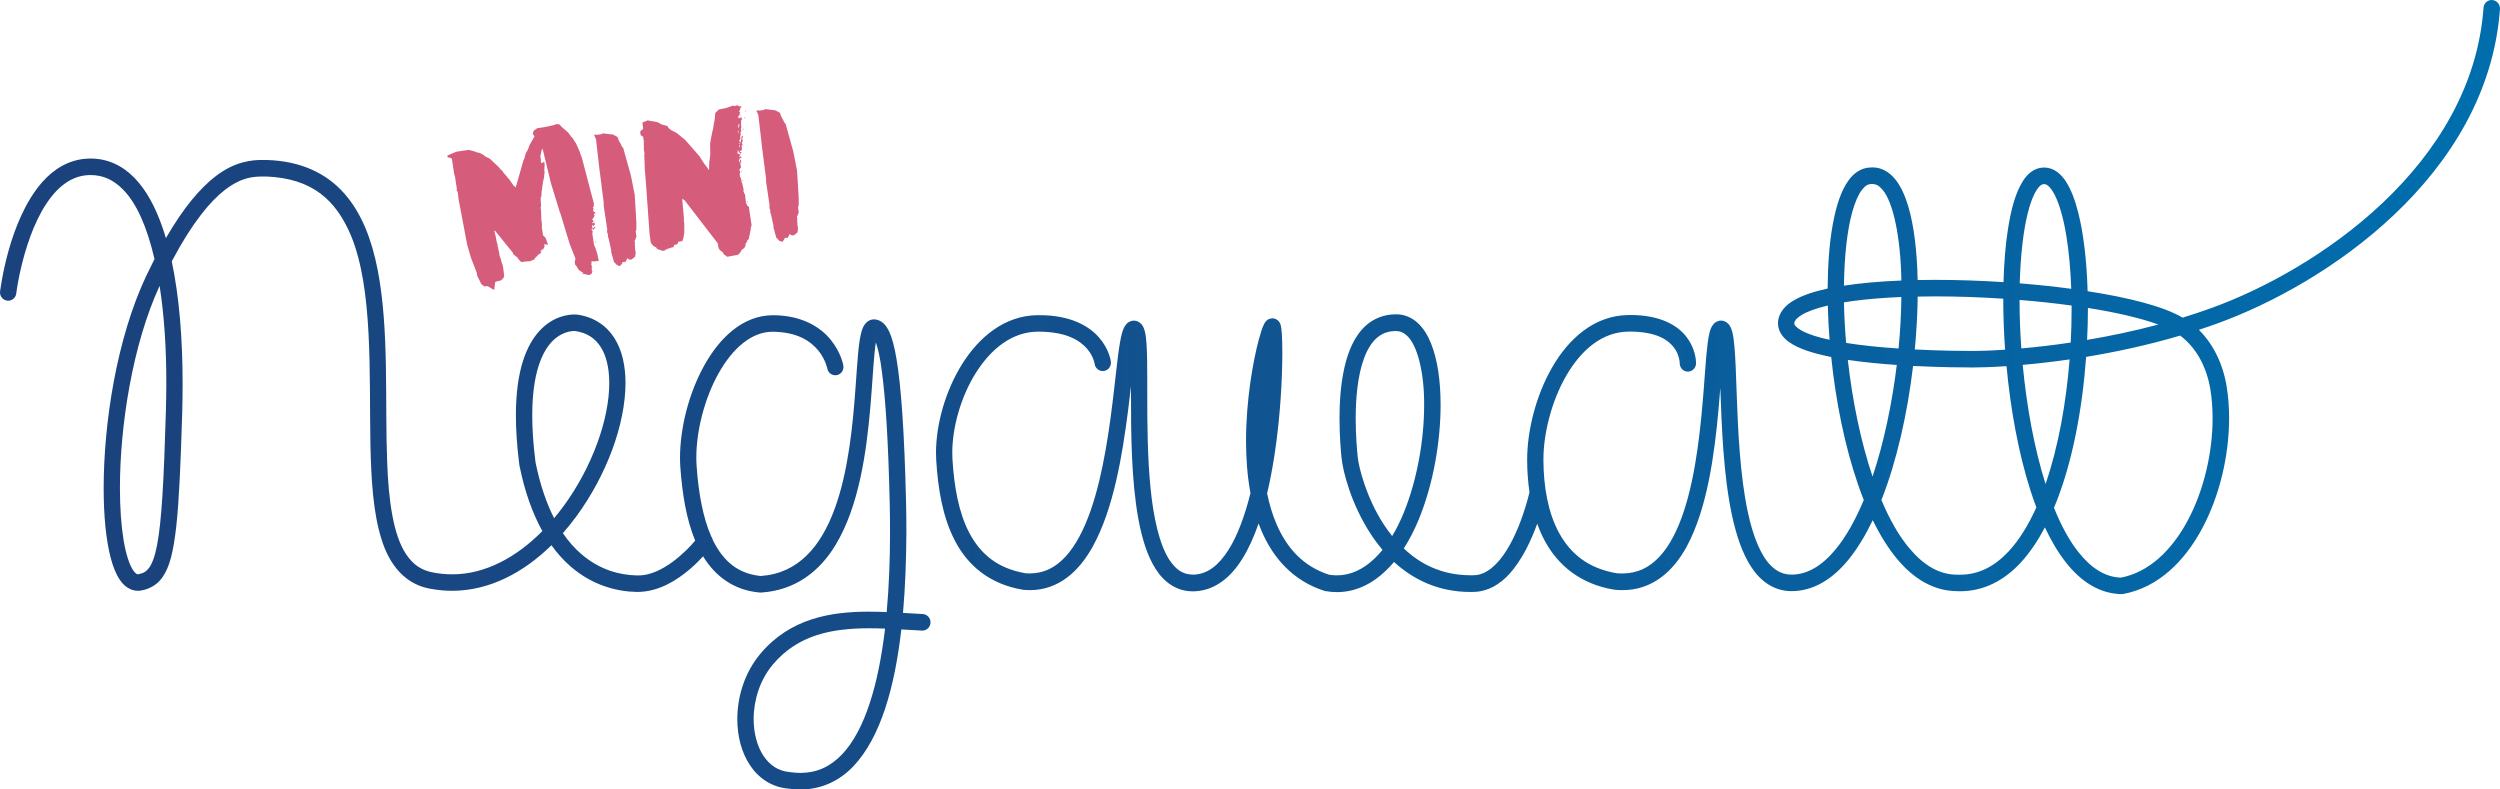 <svg width="190" height="60" viewBox="0 0 190 60" fill="none" xmlns="http://www.w3.org/2000/svg">
<path d="M45.47 19.097L45.475 19.133L45.435 19.102L45.47 19.097ZM45.238 18.325L45.254 18.441L45.218 18.446L45.208 18.361L45.238 18.325ZM45.072 20.56L45.082 20.646L45.047 20.651L45.037 20.6L45.072 20.56ZM45.087 17.322L45.228 17.231L45.264 17.261L45.117 17.438L45.032 17.448L45.011 17.332L45.087 17.322ZM36.8 21.761L36.588 21.604L36.27 20.968L36.24 20.752L35.791 19.586L35.503 18.588L34.858 15.178L34.787 14.588L34.701 14.467L34.726 14.396L34.575 13.382L34.52 13.251L34.343 12.06L34.197 11.98L34.025 11.97L34 11.818L34.676 11.531L35.614 11.39L36.114 11.521L36.26 11.586L36.472 11.622L36.774 11.798L36.87 11.884L37.223 12.056L37.94 12.736L38.045 12.878L38.182 12.979L38.212 13.059L38.499 13.392L38.525 13.438L38.691 13.619L39.039 14.114L39.196 14.245L39.781 12.192L39.846 12.06L39.957 11.652L40.119 11.37L40.255 11.006L40.623 10.371L40.492 10.169L40.557 9.937L40.835 9.74L41.455 9.649L42.136 9.498L42.278 9.427L42.525 9.458L42.651 9.609L43.2 10.093L43.417 10.401L43.513 10.472L43.654 10.724L43.76 10.86L44.068 11.551L44.139 11.783L44.214 11.96L45.127 15.435L45.133 15.692L45.042 15.773L45.117 15.829L45.082 15.904L45.112 16.106L45.233 16.121L45.248 16.207L45.218 16.247L45.158 16.207L45.133 16.363L45.218 16.353L45.122 16.52L45.006 16.671L45.133 16.842L45.006 16.898L45.052 16.979L45.178 16.893L45.203 17.059L45.087 17.195H45.072L45.057 17.11L44.991 17.12L45.016 17.286L44.956 17.448L45.047 17.604L45.016 17.745L45.142 18.583L45.304 18.986L45.324 19.122L45.37 19.183L45.38 19.233L45.415 19.364L45.445 19.566L45.516 19.813L45.48 19.819L45.385 19.849L45.163 19.864L45.097 19.874L44.971 19.839L44.951 19.945L44.961 20.01L44.936 20.066L44.961 20.232L45.001 20.262L45.011 20.348L44.926 20.358L44.991 20.449L44.976 20.555L45.001 20.736L44.885 20.873L44.699 20.898L44.275 20.792L44.265 20.741L44.305 20.686L44.179 20.651L43.967 20.494L43.826 20.242L43.7 20.091L43.685 19.889L43.735 19.657L43.296 18.542L42.59 16.217L42.535 16.091L41.864 13.897L41.238 11.304L41.168 11.4L41.067 11.874L41.107 12.141V12.378L41.233 12.373L41.359 12.287L41.395 12.525L41.375 12.731L41.385 12.812L41.359 12.868L41.395 13.12L41.364 13.246L41.349 13.488L41.264 13.826L41.243 14.033L41.203 14.209L41.213 14.295L41.163 14.542L41.148 14.885L41.087 15.067L41.122 15.662L41.087 15.768L41.117 15.97L41.142 16.701L41.188 17.019L41.178 17.276L41.269 17.877L41.47 18.088L41.647 18.593L41.581 18.603L41.37 18.547L41.385 18.749L41.304 18.88L41.284 18.986L41.188 18.931L41.163 18.986L41.168 19.037L41.052 19.072L41.153 19.178L40.971 19.324L40.921 19.334L40.805 19.491L40.739 19.516L40.598 19.723L40.26 19.859L39.937 19.874L39.619 19.919L39.397 19.697L39.347 19.586L39.034 19.344L38.958 19.183L37.657 17.579L37.561 17.508L37.697 18.068L37.733 18.32L37.798 18.532L37.834 18.749L37.94 19.228L37.97 19.445L38.086 19.753L38.106 19.904L38.222 20.212L38.318 20.968L38.272 21.11L38.081 21.311L37.667 21.407L37.627 21.483L37.566 22.003L37.501 22.013L37.067 21.75L36.8 21.761Z" fill="#D65C7C"/>
<path d="M46.656 19.894L46.494 19.304L46.439 19.142L46.464 19.067L46.247 18.093L46.202 18.013L46.207 17.806L46.157 17.71L46.131 17.559L46.157 17.488L45.874 15.581L45.894 15.511L45.587 13.074L45.576 13.024L45.299 10.603L45.218 10.391L45.173 10.33L45.158 10.229L45.385 10.245L45.738 10.194L45.793 10.134L46.58 10.225L46.913 10.396L46.984 10.522L46.999 10.623L47.185 10.956L47.261 11.132L47.367 11.254L47.957 13.372L47.967 13.438L48.24 14.815L48.366 16.918L48.361 17.468L48.31 17.594L48.366 17.962L48.31 18.144L48.23 18.31L48.265 18.527L48.24 18.598L48.265 18.764V18.9L48.315 19.218L48.27 19.501L48.103 19.647L48.073 19.652L48.013 19.728L47.811 19.723L47.675 19.622L47.614 19.788L47.564 19.813L47.533 19.934L47.407 19.904L47.276 19.955V20.04L47.115 20.222L46.898 20.151L46.656 19.894Z" fill="#D65C7C"/>
<path d="M56.795 15.269L56.81 15.37L56.774 15.375L56.759 15.274L56.795 15.269ZM56.759 14.467L56.729 14.507L56.673 14.482L56.759 14.467ZM56.643 8.414L56.694 8.409L56.653 8.484L56.613 8.454L56.643 8.414ZM56.628 13.599V13.614L56.593 13.619V13.604L56.628 13.599ZM56.633 8.913L56.628 8.999L56.593 9.004L56.583 8.918L56.633 8.913ZM56.492 9.786L56.502 9.851L56.437 9.861L56.426 9.796L56.492 9.786ZM56.421 13.68L56.472 13.67L56.482 13.735L56.431 13.74L56.421 13.68ZM56.426 13.372L56.431 13.387L56.396 13.392L56.391 13.377L56.426 13.372ZM56.315 12.963H56.331L56.376 13.024L56.346 13.064L56.325 13.034L56.315 12.963ZM56.295 8.721L56.305 8.787L56.27 8.792L56.26 8.726L56.295 8.721ZM56.209 11.248L56.245 11.021L56.179 11.031L56.209 11.248ZM56.25 10.921L56.24 10.855L56.154 10.865L56.159 10.9L56.25 10.921ZM56.124 9.755L56.194 9.538L56.164 9.352L56.103 9.619L56.124 9.755ZM56.103 10.169L56.124 10.063L56.099 9.876L56.073 9.947L56.103 10.169ZM55.004 19.319L54.933 19.178L54.742 19.037L54.615 18.87L54.545 18.487L52.038 15.233L51.846 15.107L51.977 16.56V16.782L52.003 16.968L52.008 17.685L51.922 18.159L51.892 18.199L51.861 18.325L51.559 18.371L51.468 18.573L51.231 18.608L51.191 18.784L51.024 18.81L50.964 18.855L50.812 18.875L50.686 18.946L50.6 18.961L50.525 19.042L50.358 19.067L49.945 18.921L49.874 18.81L49.652 18.689L49.465 18.462L49.37 17.811L49.087 13.866L49.077 13.801L49.032 13.14L49.006 12.973L48.976 11.985L48.961 11.869L48.981 11.662L48.931 11.329V10.749L48.88 10.396L48.689 10.27L48.653 10.018L48.724 9.907L48.88 9.816L48.825 9.311L49.228 9.15L49.965 9.281L50.283 9.458L50.727 9.579L50.817 9.735L51.029 9.907L51.155 9.957L51.417 10.103L52.078 10.638L53.153 11.864L53.511 12.424L53.768 12.762L53.839 12.888L53.889 12.883L53.899 12.368L53.98 11.758L53.97 10.885L54.121 10.073L54.207 9.735L54.237 9.473L54.308 9.14L54.363 8.585L54.631 8.323L55.211 8.202L55.7 8.025L55.861 8.071L55.892 8.03L56.093 8L56.119 8.066L56.381 8.096L56.235 8.257L56.275 8.303L56.189 8.419L56.199 8.504L56.255 8.545L56.215 8.636L56.225 8.701L56.109 8.837L56.134 9.004L56.356 8.903L56.386 9.12L56.32 9.13L56.336 9.231L56.315 9.322L56.336 9.695L56.3 9.801L56.336 10.018L56.27 10.028L56.3 10.229L56.25 10.356L56.275 10.537L56.179 10.688L56.189 10.754L56.24 10.744L56.305 10.855L56.325 10.628L56.361 10.502L56.341 10.386L56.452 10.32L56.507 10.345L56.457 10.356L56.416 10.547L56.447 10.749L56.386 10.81L56.411 10.976L56.441 11.057L56.356 11.067L56.396 11.349L56.315 11.48L56.24 11.44L56.215 11.374L56.24 11.541L56.361 11.556L56.295 11.687L56.154 11.556L56.078 11.395L56.048 11.657L56.305 11.773L56.194 11.839L56.204 11.924L56.336 11.904L56.351 12.005L56.215 12.025L56.194 12.116L56.154 12.192L56.174 12.323L56.225 12.318L56.235 12.146L56.3 12.136L56.346 12.333L56.26 12.348L56.32 12.752L56.27 12.762L56.245 12.832L56.174 12.928L56.235 12.989L56.255 13.14L56.215 13.216L56.245 13.433L56.315 13.559L56.356 13.811L56.406 13.922L56.522 14.451L56.497 14.522L56.553 14.668L56.623 14.794L56.694 15.4L56.8 15.642L56.911 15.707L57.123 17.13L57.072 17.256L57.042 17.518L56.901 18.174L56.795 18.26L56.774 18.366L56.663 18.522L56.643 18.729L56.542 18.865L56.356 18.996L56.28 19.163L56.103 19.359L55.271 19.516L55.004 19.319Z" fill="#D65C7C"/>
<path d="M58.994 18.053L58.832 17.463L58.777 17.301L58.797 17.226L58.585 16.252L58.54 16.172V15.965L58.494 15.869L58.469 15.717L58.494 15.647L58.212 13.74L58.232 13.67L57.919 11.233L57.914 11.183L57.637 8.762L57.556 8.55L57.511 8.489L57.496 8.388L57.723 8.403L58.076 8.353L58.131 8.292L58.918 8.383L59.251 8.555L59.322 8.681L59.337 8.782L59.518 9.115L59.599 9.291L59.705 9.412L60.295 11.531L60.305 11.596L60.578 12.973L60.704 15.077L60.699 15.627L60.648 15.753L60.704 16.121L60.643 16.303L60.568 16.469L60.598 16.686L60.578 16.757L60.603 16.923V17.059L60.653 17.377L60.608 17.66L60.441 17.806L60.411 17.811L60.351 17.887L60.144 17.881L60.013 17.78L59.947 17.947L59.902 17.972L59.871 18.093L59.745 18.063L59.614 18.113L59.609 18.199L59.453 18.381L59.236 18.31L58.994 18.053Z" fill="#D65C7C"/>
<path d="M70.129 46.666C69.645 46.644 69.143 46.612 68.629 46.581C68.802 44.598 68.876 42.509 68.886 40.391C68.886 39.664 68.876 38.937 68.861 38.207C68.731 32.658 68.474 29.326 68.142 27.324C67.975 26.323 67.795 25.653 67.562 25.172C67.445 24.929 67.314 24.728 67.135 24.564C66.967 24.407 66.735 24.297 66.505 24.275C66.487 24.272 66.471 24.272 66.459 24.272C66.437 24.272 66.428 24.272 66.425 24.272C66.422 24.272 66.422 24.272 66.422 24.272C66.217 24.268 66.013 24.363 65.885 24.473C65.641 24.697 65.566 24.923 65.486 25.162C65.228 26.043 65.166 27.523 65.024 29.408C64.822 32.212 64.491 35.799 63.437 38.663C62.913 40.098 62.212 41.341 61.295 42.229C60.384 43.11 59.28 43.667 57.811 43.777C56.048 43.588 54.997 42.641 54.222 41.14C54.203 41.102 54.188 41.061 54.169 41.026C54.151 40.938 54.114 40.853 54.058 40.778C53.407 39.305 53.081 37.395 52.945 35.447C52.929 35.233 52.92 35.013 52.92 34.786C52.917 32.778 53.534 30.301 54.6 28.394C55.672 26.468 57.132 25.2 58.735 25.213C58.735 25.213 58.747 25.213 58.772 25.213C60.681 25.247 61.636 25.965 62.203 26.654C62.482 27 62.653 27.353 62.752 27.611C62.801 27.74 62.832 27.847 62.851 27.913C62.86 27.947 62.867 27.973 62.87 27.988C62.873 28.001 62.873 28.001 62.873 28.001C62.932 28.344 63.254 28.57 63.592 28.511C63.93 28.451 64.153 28.124 64.094 27.781C64.082 27.718 63.92 26.808 63.164 25.861C62.414 24.91 61.019 23.976 58.791 23.957C58.788 23.957 58.766 23.957 58.735 23.957C56.45 23.97 54.693 25.669 53.521 27.777C52.34 29.905 51.687 32.529 51.68 34.789C51.68 35.044 51.69 35.296 51.708 35.544C51.851 37.483 52.148 39.431 52.833 41.086C52.198 41.857 50.298 43.777 48.469 43.733C48.447 43.733 48.426 43.733 48.41 43.733C47.127 43.708 45.581 43.327 44.161 42.093C43.684 41.678 43.215 41.162 42.779 40.52C43.132 40.117 43.47 39.698 43.786 39.267C46.111 36.105 47.53 32.237 47.539 29.118C47.539 27.825 47.291 26.641 46.696 25.697C46.107 24.753 45.131 24.089 43.891 23.913C43.857 23.91 43.78 23.9 43.659 23.9C43.203 23.897 42.044 24.029 41.027 25.118C40.011 26.207 39.205 28.152 39.208 31.579C39.208 32.665 39.288 33.902 39.468 35.318L39.471 35.34L39.474 35.362C39.887 37.41 40.491 39.053 41.219 40.362C39.261 42.342 36.886 43.654 34.36 43.648C33.932 43.648 33.498 43.61 33.058 43.535L33.043 43.532H33.04C32.032 43.377 31.381 42.905 30.842 42.087C29.9 40.658 29.528 38.084 29.423 35.063C29.246 30.525 29.584 25.008 28.7 20.495C28.257 18.239 27.501 16.209 26.156 14.692C24.811 13.172 22.861 12.234 20.267 12.159H20.248C20.174 12.159 20.084 12.159 19.988 12.159C19.185 12.149 17.852 12.247 16.343 13.43C15.221 14.302 13.978 15.731 12.608 18.097C12.524 17.808 12.434 17.527 12.338 17.257C11.802 15.715 11.114 14.437 10.215 13.515C9.322 12.593 8.178 12.045 6.889 12.049C6.818 12.049 6.75 12.052 6.685 12.055C5.246 12.111 4.081 12.854 3.207 13.842C0.609 16.81 0.027 22.1 0.005 22.147C-0.038 22.494 0.203 22.805 0.544 22.849C0.885 22.893 1.195 22.648 1.236 22.302C1.236 22.302 1.301 21.748 1.48 20.892C1.747 19.611 2.271 17.675 3.148 16.099C4.038 14.506 5.2 13.367 6.743 13.307C6.796 13.304 6.849 13.304 6.895 13.304C7.847 13.31 8.622 13.669 9.341 14.396C10.385 15.435 11.188 17.288 11.743 19.69C11.538 20.089 11.331 20.511 11.12 20.955C8.867 25.716 7.881 32.139 7.878 37.096C7.878 39.195 8.055 41.03 8.411 42.392C8.594 43.075 8.814 43.645 9.127 44.095C9.428 44.535 9.899 44.901 10.481 44.901C10.574 44.901 10.667 44.891 10.76 44.872C11.346 44.765 11.923 44.463 12.316 43.916C12.908 43.097 13.181 41.917 13.401 39.966C13.612 38.012 13.73 35.271 13.848 31.371C13.869 30.632 13.879 29.905 13.879 29.191C13.879 25.729 13.621 22.541 13.054 19.863C14.632 16.879 16.002 15.274 17.099 14.428C18.391 13.443 19.262 13.424 19.991 13.414C20.071 13.414 20.152 13.414 20.233 13.414C23.775 13.556 25.554 15.236 26.686 17.933C28.353 21.993 28.053 28.322 28.152 33.763C28.208 36.492 28.366 39.003 28.995 40.982C29.599 42.949 30.83 44.491 32.872 44.772C33.378 44.86 33.877 44.901 34.37 44.901C37.249 44.894 39.822 43.481 41.911 41.439C42.363 42.071 42.85 42.603 43.358 43.044C45.026 44.498 46.889 44.96 48.392 44.986C48.401 44.986 48.41 44.986 48.42 44.986C48.438 44.986 48.454 44.986 48.469 44.986C50.093 44.976 51.467 44.079 52.455 43.236C52.846 42.899 53.177 42.565 53.435 42.282C54.34 43.771 55.759 44.866 57.749 45.033L57.796 45.036L57.845 45.033C60.455 44.872 62.309 43.399 63.499 41.423C65.296 38.455 65.848 34.339 66.146 30.956C66.291 29.266 66.366 27.759 66.478 26.707C66.502 26.449 66.533 26.216 66.564 26.021C66.716 26.462 66.899 27.195 67.029 28.281C67.293 30.248 67.507 33.386 67.618 38.235C67.634 38.956 67.643 39.673 67.643 40.391C67.643 42.496 67.565 44.567 67.389 46.518C66.945 46.499 66.496 46.487 66.043 46.487C63.149 46.48 60.052 46.996 57.799 49.675C56.596 51.1 56.038 52.929 56.035 54.653C56.035 55.934 56.345 57.168 56.99 58.143C57.625 59.116 58.636 59.824 59.9 59.934C60.216 59.978 60.523 60 60.824 60C60.83 60 60.839 60 60.846 60C62.445 60 63.815 59.333 64.869 58.225C66.924 56.035 67.996 52.261 68.501 47.837C69.031 47.868 69.555 47.9 70.07 47.925C70.411 47.941 70.702 47.673 70.718 47.327C70.736 46.977 70.47 46.685 70.129 46.666ZM12.605 31.334C12.453 36.517 12.285 39.645 11.935 41.436C11.765 42.329 11.545 42.871 11.325 43.163C11.101 43.45 10.909 43.557 10.525 43.639C10.509 43.642 10.494 43.642 10.478 43.642C10.422 43.642 10.326 43.626 10.134 43.365C9.862 42.987 9.576 42.163 9.397 41.074C9.214 39.982 9.115 38.616 9.115 37.096C9.111 32.388 10.066 26.198 12.13 21.726C12.477 23.938 12.648 26.478 12.639 29.191C12.636 29.892 12.626 30.607 12.605 31.334ZM40.699 35.129C40.525 33.769 40.451 32.592 40.451 31.576C40.451 28.331 41.21 26.752 41.929 25.984C42.648 25.216 43.408 25.159 43.662 25.156C43.693 25.156 43.715 25.156 43.727 25.159C44.648 25.304 45.233 25.719 45.658 26.377C46.08 27.038 46.306 27.985 46.303 29.118C46.312 31.85 44.985 35.56 42.797 38.512C42.577 38.811 42.348 39.104 42.112 39.384C41.542 38.267 41.052 36.872 40.699 35.129ZM66.124 53.366C65.576 55.069 64.856 56.434 63.982 57.347C63.102 58.257 62.107 58.735 60.827 58.741C60.582 58.741 60.328 58.722 60.061 58.684L60.046 58.681H60.03C59.144 58.6 58.502 58.156 58.022 57.441C57.548 56.727 57.278 55.726 57.278 54.653C57.275 53.209 57.762 51.651 58.744 50.496C60.66 48.224 63.26 47.755 66.05 47.749C66.453 47.749 66.859 47.758 67.265 47.774C67.017 49.851 66.648 51.755 66.124 53.366ZM189.411 0.002C189.07 -0.023 188.772 0.238 188.748 0.584C188.317 6.576 185.168 11.548 181.092 15.41C177.022 19.265 172.035 21.977 168.08 23.406C167.348 23.671 166.614 23.916 165.882 24.14C164.382 23.268 161.788 22.619 158.66 22.132C158.592 19.834 158.354 17.77 157.948 16.165C157.706 15.208 157.408 14.415 157.018 13.808C156.636 13.213 156.085 12.735 155.363 12.732C155.338 12.732 155.316 12.732 155.291 12.735C154.619 12.75 154.095 13.2 153.748 13.748C153.202 14.598 152.855 15.834 152.61 17.377C152.421 18.572 152.306 19.951 152.266 21.442C150.524 21.329 148.761 21.269 147.068 21.269C146.619 21.269 146.179 21.276 145.742 21.282C145.695 19.104 145.469 17.172 145.029 15.687C144.778 14.853 144.465 14.154 144.034 13.622C143.609 13.09 143.002 12.719 142.314 12.722C142.255 12.722 142.19 12.725 142.121 12.732C141.461 12.754 140.9 13.147 140.516 13.672C139.918 14.481 139.546 15.649 139.282 17.099C139.034 18.491 138.91 20.136 138.901 21.93C137.872 22.154 137.013 22.434 136.353 22.815C135.687 23.195 135.138 23.774 135.126 24.574C135.135 25.184 135.495 25.65 135.916 25.959C136.666 26.509 137.754 26.837 139.05 27.107C139.09 27.117 139.13 27.123 139.171 27.129C139.515 30.462 140.197 33.902 141.226 36.866C141.359 37.253 141.501 37.631 141.647 37.999C141.03 39.481 140.317 40.759 139.539 41.712C138.486 42.996 137.367 43.67 136.152 43.67C135.538 43.664 135.07 43.45 134.621 43.019C133.833 42.266 133.22 40.753 132.832 38.902C132.237 36.133 132.085 32.655 131.986 29.867C131.936 28.473 131.899 27.252 131.819 26.346C131.778 25.889 131.729 25.521 131.648 25.209C131.605 25.052 131.558 24.907 131.459 24.75C131.372 24.605 131.155 24.382 130.827 24.366C130.808 24.366 130.796 24.366 130.796 24.366C130.548 24.363 130.334 24.505 130.235 24.621C130.033 24.86 129.99 25.058 129.922 25.294C129.714 26.15 129.633 27.661 129.485 29.559C129.265 32.391 128.914 36.007 127.975 38.846C127.51 40.265 126.893 41.48 126.128 42.301C125.353 43.126 124.473 43.579 123.289 43.585C123.149 43.585 123.007 43.579 122.858 43.566C120.67 43.188 119.355 42.065 118.494 40.51C117.638 38.953 117.307 36.938 117.3 34.956V34.937V34.928V34.921C117.297 32.998 117.902 30.5 119.036 28.549C120.18 26.582 121.773 25.222 123.766 25.203C123.806 25.203 123.84 25.2 123.874 25.2C125.914 25.209 126.773 25.839 127.21 26.399C127.647 26.965 127.659 27.582 127.659 27.601C127.659 27.617 127.659 27.63 127.659 27.639C127.674 27.985 127.963 28.256 128.304 28.243C128.645 28.227 128.911 27.935 128.899 27.589C128.896 27.384 128.855 26.509 128.192 25.631C127.51 24.722 126.168 23.932 123.878 23.941C123.837 23.941 123.791 23.941 123.744 23.944C121.165 23.976 119.219 25.741 117.97 27.91C116.711 30.094 116.07 32.743 116.064 34.921C116.064 34.928 116.064 34.946 116.064 34.975C116.067 35.783 116.123 36.602 116.24 37.41C116.209 37.549 116.126 37.886 115.989 38.348C115.717 39.267 115.227 40.655 114.529 41.779C113.826 42.918 112.961 43.695 112.034 43.717C111.941 43.72 111.845 43.72 111.755 43.72C109.589 43.717 107.946 42.877 106.688 41.681C107.122 41.008 107.503 40.262 107.828 39.472C108.929 36.787 109.483 33.577 109.486 30.77C109.483 28.98 109.263 27.356 108.761 26.106C108.51 25.483 108.185 24.945 107.745 24.542C107.317 24.143 106.753 23.894 106.145 23.888C106.139 23.888 106.123 23.888 106.099 23.888C105.184 23.885 104.394 24.212 103.802 24.747C102.912 25.556 102.444 26.739 102.162 27.998C101.883 29.257 101.803 30.613 101.803 31.806C101.803 33.153 101.905 34.292 101.961 34.833C102.069 35.84 102.671 38.27 104.161 40.564C104.431 40.979 104.735 41.392 105.073 41.788C104.884 42.021 104.685 42.238 104.481 42.433C103.61 43.27 102.658 43.724 101.607 43.727C101.409 43.727 101.205 43.711 100.997 43.676C99.019 43.028 97.798 41.647 97.008 39.818C96.701 39.1 96.469 38.317 96.301 37.499C96.534 36.523 96.719 35.51 96.874 34.503C97.318 31.567 97.457 28.668 97.457 26.802C97.457 26.22 97.445 25.738 97.42 25.379C97.408 25.2 97.395 25.052 97.377 24.923C97.367 24.857 97.355 24.8 97.339 24.734C97.315 24.665 97.318 24.605 97.206 24.445C97.138 24.35 96.958 24.193 96.701 24.193C96.456 24.199 96.335 24.306 96.267 24.363C96.14 24.486 96.112 24.555 96.069 24.63C95.935 24.898 95.818 25.263 95.669 25.807C95.241 27.409 94.699 30.361 94.699 33.514C94.699 34.827 94.792 36.174 95.037 37.474C94.618 39.157 94.063 40.687 93.369 41.785C92.619 42.968 91.785 43.607 90.796 43.667C90.756 43.67 90.713 43.67 90.66 43.67C89.904 43.661 89.38 43.311 88.868 42.54C88.115 41.388 87.656 39.327 87.436 37.045C87.21 34.758 87.192 32.243 87.192 30.103C87.192 29.726 87.192 29.36 87.192 29.011C87.192 27.837 87.185 26.833 87.133 26.084C87.105 25.707 87.068 25.401 86.993 25.131C86.953 24.992 86.909 24.863 86.807 24.715C86.724 24.58 86.519 24.398 86.246 24.372C86.221 24.369 86.197 24.366 86.175 24.369C85.927 24.366 85.722 24.501 85.62 24.615C85.415 24.844 85.36 25.04 85.285 25.276C85.04 26.132 84.901 27.639 84.678 29.54C84.352 32.372 83.878 35.988 82.877 38.833C82.378 40.255 81.746 41.473 80.983 42.301C80.211 43.129 79.362 43.576 78.259 43.582C78.156 43.582 78.051 43.579 77.946 43.569C75.76 43.192 74.514 42.078 73.678 40.52C72.847 38.959 72.512 36.926 72.388 34.921C72.379 34.758 72.373 34.588 72.373 34.415C72.37 32.514 73.017 30.15 74.174 28.325C75.336 26.484 76.938 25.225 78.854 25.206C78.891 25.206 78.922 25.206 78.965 25.206C81.076 25.216 82.071 25.886 82.604 26.49C82.871 26.796 83.02 27.101 83.103 27.324C83.144 27.434 83.168 27.526 83.181 27.582C83.187 27.611 83.19 27.633 83.193 27.642V27.645C83.234 27.991 83.543 28.237 83.884 28.196C84.225 28.155 84.467 27.84 84.427 27.497C84.418 27.422 84.306 26.547 83.537 25.663C82.772 24.772 81.343 23.944 78.969 23.954C78.931 23.954 78.888 23.954 78.832 23.954C76.362 23.985 74.418 25.606 73.132 27.655C71.84 29.716 71.139 32.246 71.136 34.424C71.136 34.622 71.142 34.817 71.155 35.013C71.288 37.099 71.623 39.289 72.59 41.124C73.544 42.959 75.215 44.413 77.769 44.825L77.791 44.828L77.816 44.831C77.967 44.844 78.116 44.85 78.262 44.85C80.441 44.856 82.015 43.425 83.054 41.527C84.635 38.666 85.304 34.569 85.738 31.164C85.819 30.528 85.89 29.914 85.955 29.341C85.955 29.593 85.955 29.851 85.955 30.116C85.955 32.983 85.983 36.554 86.522 39.475C86.795 40.938 87.192 42.241 87.83 43.242C88.456 44.24 89.436 44.951 90.66 44.941C90.722 44.941 90.79 44.941 90.865 44.935C92.393 44.844 93.567 43.834 94.413 42.474C94.903 41.694 95.309 40.778 95.653 39.783C95.722 39.969 95.796 40.155 95.873 40.337C96.751 42.411 98.285 44.155 100.665 44.907L100.706 44.919L100.746 44.926C101.034 44.976 101.319 45.001 101.598 45.001C101.601 45.001 101.604 45.001 101.611 45.001C103.036 45.004 104.307 44.359 105.336 43.362C105.547 43.157 105.752 42.94 105.944 42.707C107.385 44.029 109.3 44.992 111.758 44.989C111.867 44.989 111.972 44.986 112.078 44.982C113.138 44.941 114.009 44.378 114.678 43.657C115.689 42.559 116.383 41.039 116.829 39.799C116.994 40.259 117.186 40.702 117.418 41.127C118.41 42.965 120.133 44.403 122.684 44.816L122.697 44.819L122.725 44.822C122.917 44.841 123.109 44.85 123.295 44.85C125.558 44.86 127.175 43.431 128.198 41.521C129.754 38.644 130.294 34.544 130.607 31.135C130.659 30.563 130.703 30.009 130.743 29.483C130.845 32.319 130.969 36.029 131.617 39.097C131.949 40.652 132.404 42.049 133.111 43.116C133.802 44.173 134.841 44.926 136.139 44.926C136.149 44.926 136.155 44.926 136.161 44.926C137.863 44.926 139.326 43.963 140.503 42.512C141.179 41.675 141.787 40.665 142.329 39.532C142.884 40.674 143.513 41.691 144.223 42.534C145.435 43.969 146.944 44.913 148.699 44.926C148.702 44.926 148.708 44.926 148.711 44.929C148.798 44.932 148.881 44.935 148.968 44.935C150.785 44.938 152.347 44.092 153.583 42.751C154.268 42.002 154.876 41.099 155.412 40.082C155.886 41.096 156.423 42.005 157.027 42.767C158.146 44.186 159.565 45.13 161.245 45.152H161.307L161.363 45.143C164.023 44.652 166.037 42.65 167.373 40.148C168.712 37.637 169.41 34.588 169.413 31.777C169.413 30.956 169.351 30.157 169.23 29.395C168.938 27.598 168.173 26.113 167.113 25.065C167.581 24.914 168.046 24.753 168.514 24.583C172.618 23.098 177.726 20.325 181.953 16.322C186.178 12.325 189.538 7.07 190 0.669C190.009 0.329 189.755 0.027 189.411 0.002ZM105.804 40.74C105.584 40.463 105.376 40.177 105.184 39.884C103.833 37.832 103.253 35.469 103.185 34.72C103.132 34.201 103.033 33.102 103.033 31.821C103.03 30.308 103.179 28.539 103.666 27.233C103.907 26.578 104.227 26.05 104.614 25.704C105.005 25.357 105.448 25.162 106.086 25.159H106.089H106.105C106.415 25.165 106.65 25.263 106.905 25.49C107.689 26.154 108.256 28.259 108.234 30.783C108.237 33.42 107.698 36.507 106.672 39C106.415 39.626 106.123 40.211 105.804 40.74ZM158.682 23.466C158.682 23.444 158.682 23.425 158.682 23.403C160.833 23.743 162.718 24.183 164.035 24.665C162.151 25.169 160.316 25.546 158.62 25.833C158.66 25.03 158.682 24.237 158.682 23.466ZM154.098 16.24C154.293 15.438 154.541 14.812 154.783 14.44C155.04 14.056 155.214 13.993 155.328 13.993H155.356H155.375C155.502 13.997 155.707 14.088 155.982 14.503C156.395 15.13 156.788 16.354 157.042 17.921C157.235 19.098 157.362 20.467 157.414 21.949C156.159 21.782 154.842 21.641 153.5 21.534C153.559 19.438 153.766 17.59 154.098 16.24ZM157.442 23.221C157.442 23.302 157.442 23.384 157.442 23.466C157.442 24.3 157.421 25.159 157.374 26.034C155.986 26.242 154.715 26.383 153.621 26.481C153.531 25.219 153.484 23.976 153.487 22.796C154.848 22.903 156.181 23.047 157.442 23.221ZM152.248 22.701C152.248 22.717 152.248 22.736 152.248 22.752C152.248 23.979 152.294 25.266 152.387 26.575C151.28 26.651 150.444 26.673 149.963 26.673C149.3 26.673 147.558 26.663 145.525 26.559C145.655 25.181 145.729 23.828 145.745 22.541C146.182 22.531 146.622 22.525 147.068 22.525C148.754 22.525 150.512 22.585 152.248 22.701ZM144.291 26.487C143.587 26.44 142.868 26.38 142.162 26.305C141.523 26.239 140.9 26.157 140.305 26.062C140.215 25.008 140.159 23.973 140.141 22.978C140.379 22.941 140.624 22.903 140.878 22.868C141.966 22.723 143.194 22.626 144.502 22.572C144.492 23.825 144.421 25.143 144.291 26.487ZM140.776 16.093C140.984 15.35 141.241 14.777 141.501 14.437C141.771 14.091 141.973 13.997 142.177 13.99H142.208L142.236 13.987C142.258 13.984 142.283 13.984 142.314 13.984C142.574 13.99 142.797 14.091 143.079 14.428C143.885 15.362 144.449 18.037 144.505 21.32C142.912 21.383 141.433 21.512 140.141 21.71C140.169 19.463 140.386 17.483 140.776 16.093ZM137.881 25.521C137.333 25.345 136.899 25.14 136.651 24.951C136.393 24.753 136.366 24.64 136.366 24.574C136.362 24.442 136.468 24.209 136.97 23.91C137.404 23.655 138.076 23.419 138.913 23.221C138.935 24.067 138.978 24.939 139.047 25.823C138.622 25.735 138.228 25.631 137.881 25.521ZM142.314 36.218C141.408 33.533 140.776 30.405 140.435 27.353C141.632 27.529 142.918 27.652 144.155 27.736C143.795 30.666 143.178 33.644 142.314 36.218ZM152.669 41.892C151.587 43.05 150.388 43.676 148.956 43.679C148.888 43.679 148.819 43.679 148.748 43.676C148.742 43.676 148.736 43.676 148.733 43.676C148.73 43.676 148.726 43.676 148.726 43.676C147.412 43.673 146.241 42.996 145.156 41.722C144.338 40.768 143.612 39.491 142.989 38.002C144.173 34.994 144.973 31.365 145.394 27.812C147.493 27.919 149.278 27.928 149.969 27.928C150.481 27.928 151.352 27.903 152.495 27.828C152.799 31.069 153.391 34.383 154.302 37.234C154.448 37.691 154.603 38.134 154.764 38.562C154.16 39.9 153.459 41.042 152.669 41.892ZM153.726 27.73C154.774 27.639 155.979 27.504 157.29 27.315C157.03 30.597 156.435 33.971 155.462 36.784C154.603 34.075 154.024 30.871 153.726 27.73ZM167.99 29.606C168.102 30.292 168.157 31.025 168.157 31.784C168.161 34.38 167.497 37.266 166.27 39.554C165.052 41.832 163.316 43.491 161.19 43.9C160.006 43.859 158.955 43.207 157.979 41.983C157.272 41.102 156.646 39.941 156.103 38.591C157.492 35.28 158.254 31.123 158.546 27.123C160.743 26.761 163.189 26.245 165.69 25.505C166.812 26.339 167.68 27.727 167.99 29.606Z" fill="url(#paint0_linear)"/>
<defs>
<linearGradient id="paint0_linear" x1="1.14" y1="29.999" x2="185.239" y2="29.999" gradientUnits="userSpaceOnUse">
<stop stop-color="#1A437E"/>
<stop offset="0.055" stop-color="#1A437E"/>
<stop offset="0.345" stop-color="#154C88"/>
<stop offset="0.835" stop-color="#0664A3"/>
<stop offset="1" stop-color="#006DAD"/>
</linearGradient>
</defs>
</svg>

